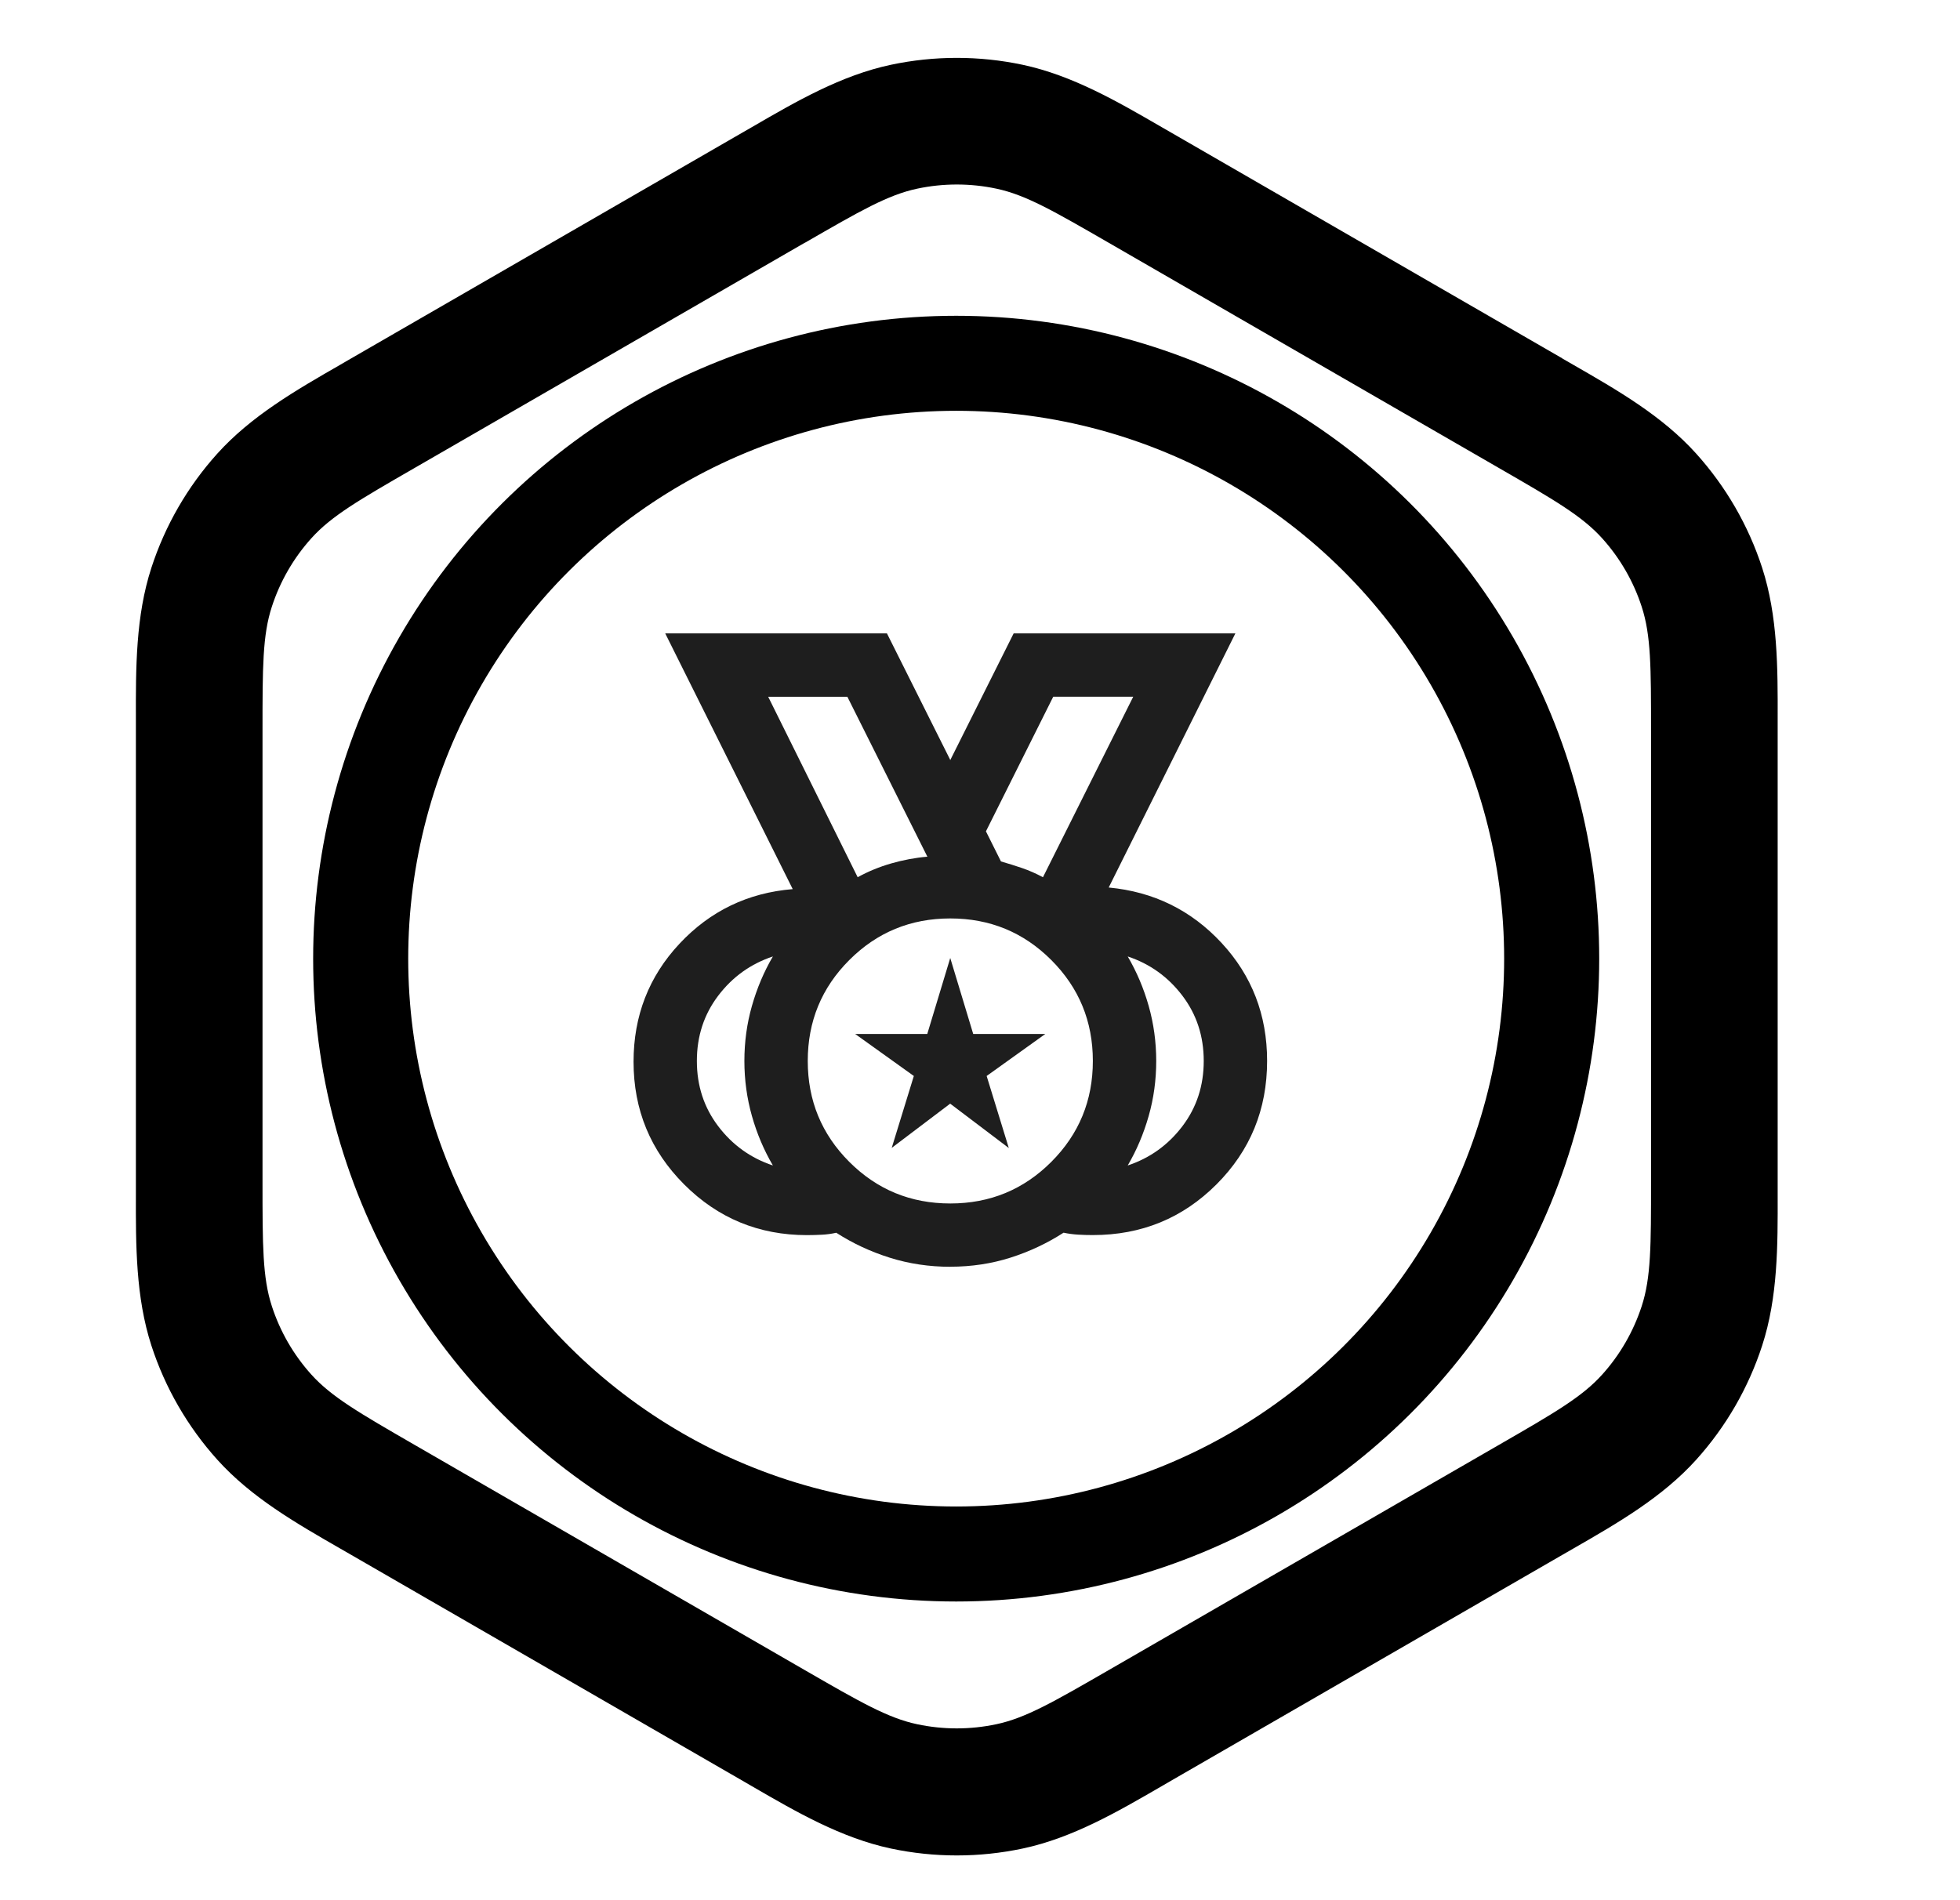 <!-- Generated by IcoMoon.io -->
<svg version="1.1" xmlns="http://www.w3.org/2000/svg" width="33" height="32" viewBox="0 0 33 32">
<path fill="#000" d="M26.304 6.035l-6.568-3.792c-0.059-0.034-0.119-0.069-0.179-0.103l-0-0c-0.749-0.434-1.501-0.87-2.339-1.049-0.731-0.155-1.487-0.155-2.218 0-0.838 0.178-1.59 0.614-2.339 1.049l-0 0c-0.060 0.035-0.119 0.069-0.179 0.103l-6.568 3.792c-0.059 0.034-0.119 0.068-0.178 0.103l-0.001 0.001c-0.75 0.431-1.504 0.865-2.077 1.501-0.5 0.555-0.878 1.21-1.109 1.921-0.265 0.815-0.263 1.684-0.261 2.55v0c0 0.069 0 0.138 0 0.207v7.585c0 0.069-0 0.138-0 0.207v0c-0.002 0.865-0.003 1.735 0.261 2.55 0.231 0.711 0.609 1.365 1.109 1.921 0.573 0.637 1.327 1.070 2.077 1.501 0.060 0.034 0.12 0.069 0.179 0.103l6.568 3.792c0.060 0.035 0.119 0.069 0.179 0.104 0.748 0.434 1.501 0.87 2.339 1.049 0.731 0.155 1.487 0.155 2.218 0 0.838-0.178 1.59-0.615 2.339-1.049 0.060-0.035 0.119-0.069 0.179-0.104l6.568-3.792c0.060-0.034 0.119-0.069 0.179-0.103l0-0c0.75-0.431 1.504-0.865 2.077-1.501 0.5-0.555 0.878-1.21 1.109-1.921 0.265-0.815 0.263-1.685 0.261-2.55-0-0.069-0-0.138-0-0.207v-7.584c0-0.069 0-0.138 0-0.207 0.002-0.865 0.003-1.735-0.261-2.55-0.231-0.711-0.609-1.365-1.109-1.921-0.573-0.637-1.327-1.070-2.077-1.501-0.060-0.034-0.12-0.069-0.179-0.103zM13.549 4.090c0.933-0.538 1.399-0.808 1.895-0.913 0.439-0.093 0.892-0.093 1.331 0 0.496 0.105 0.962 0.375 1.895 0.913l6.568 3.792c0.933 0.538 1.399 0.808 1.738 1.184 0.3 0.333 0.527 0.726 0.665 1.152 0.157 0.482 0.157 1.020 0.157 2.097v7.584c0 1.077 0 1.615-0.157 2.097-0.139 0.426-0.365 0.819-0.665 1.152-0.339 0.377-0.805 0.646-1.738 1.184v0l-6.569 3.792c-0.933 0.538-1.399 0.808-1.895 0.913-0.439 0.093-0.892 0.093-1.331 0-0.496-0.105-0.962-0.375-1.895-0.913l-6.568-3.792c-0.933-0.539-1.399-0.808-1.738-1.184-0.3-0.333-0.527-0.726-0.665-1.152-0.157-0.482-0.157-1.021-0.157-2.097v-7.585c0-1.077 0-1.615 0.157-2.097 0.139-0.427 0.365-0.819 0.665-1.152 0.339-0.377 0.805-0.646 1.738-1.184l6.568-3.792zM6.723 10.731c-1.934 3.35-1.934 7.477 0 10.826s5.508 5.413 9.376 5.413c3.868 0 7.442-2.063 9.376-5.413s1.934-7.477 0-10.826c-1.934-3.35-5.508-5.413-9.376-5.413s-7.442 2.063-9.376 5.413zM8.109 11.531c1.648-2.855 4.694-4.613 7.99-4.613s6.342 1.758 7.99 4.613c1.648 2.855 1.648 6.372 0 9.226s-4.694 4.613-7.99 4.613c-3.296 0-6.342-1.759-7.99-4.613s-1.648-6.372 0-9.226z"></path>
<path fill="#000" opacity="0.88" d="M16 20.267c0.667 0 1.233-0.233 1.7-0.7s0.7-1.033 0.7-1.7c0-0.667-0.233-1.233-0.7-1.7s-1.033-0.7-1.7-0.7c-0.667 0-1.233 0.233-1.7 0.7s-0.7 1.033-0.7 1.7c0 0.667 0.233 1.233 0.7 1.7s1.033 0.7 1.7 0.7zM14.44 14.773c0.178-0.098 0.367-0.176 0.567-0.233s0.402-0.096 0.607-0.113l-1.347-2.693h-1.333l1.507 3.040zM17.56 14.773l1.52-3.040h-1.347l-1.133 2.267 0.253 0.507c0.124 0.036 0.244 0.073 0.36 0.113s0.231 0.091 0.347 0.153zM13.013 19.627c-0.151-0.258-0.269-0.536-0.353-0.833s-0.127-0.607-0.127-0.927c0-0.32 0.042-0.629 0.127-0.927s0.202-0.576 0.353-0.833c-0.373 0.124-0.68 0.344-0.92 0.66s-0.36 0.682-0.36 1.1c0 0.418 0.12 0.784 0.36 1.1s0.547 0.536 0.92 0.66zM18.987 19.627c0.373-0.124 0.68-0.344 0.92-0.66s0.36-0.682 0.36-1.1c0-0.418-0.12-0.784-0.36-1.1s-0.547-0.536-0.92-0.66c0.151 0.258 0.269 0.536 0.353 0.833s0.127 0.607 0.127 0.927c0 0.32-0.042 0.629-0.127 0.927s-0.202 0.576-0.353 0.833zM16 21.333c-0.356 0-0.696-0.051-1.020-0.153s-0.624-0.242-0.9-0.42c-0.080 0.018-0.16 0.029-0.24 0.033s-0.164 0.007-0.253 0.007c-0.809 0-1.498-0.284-2.067-0.853s-0.853-1.258-0.853-2.067c0-0.773 0.258-1.436 0.773-1.987s1.151-0.858 1.907-0.92l-2.147-4.307h3.733l1.067 2.133 1.067-2.133h3.733l-2.133 4.28c0.756 0.071 1.389 0.382 1.9 0.933s0.767 1.213 0.767 1.987c0 0.818-0.284 1.511-0.853 2.080s-1.262 0.853-2.080 0.853c-0.080 0-0.162-0.002-0.247-0.007s-0.167-0.016-0.247-0.033c-0.276 0.178-0.573 0.318-0.893 0.42s-0.658 0.153-1.013 0.153zM15.013 19.333l0.373-1.213-0.987-0.707h1.213l0.387-1.28 0.387 1.28h1.213l-0.987 0.707 0.373 1.213-0.987-0.747-0.987 0.747z"></path>
</svg>
